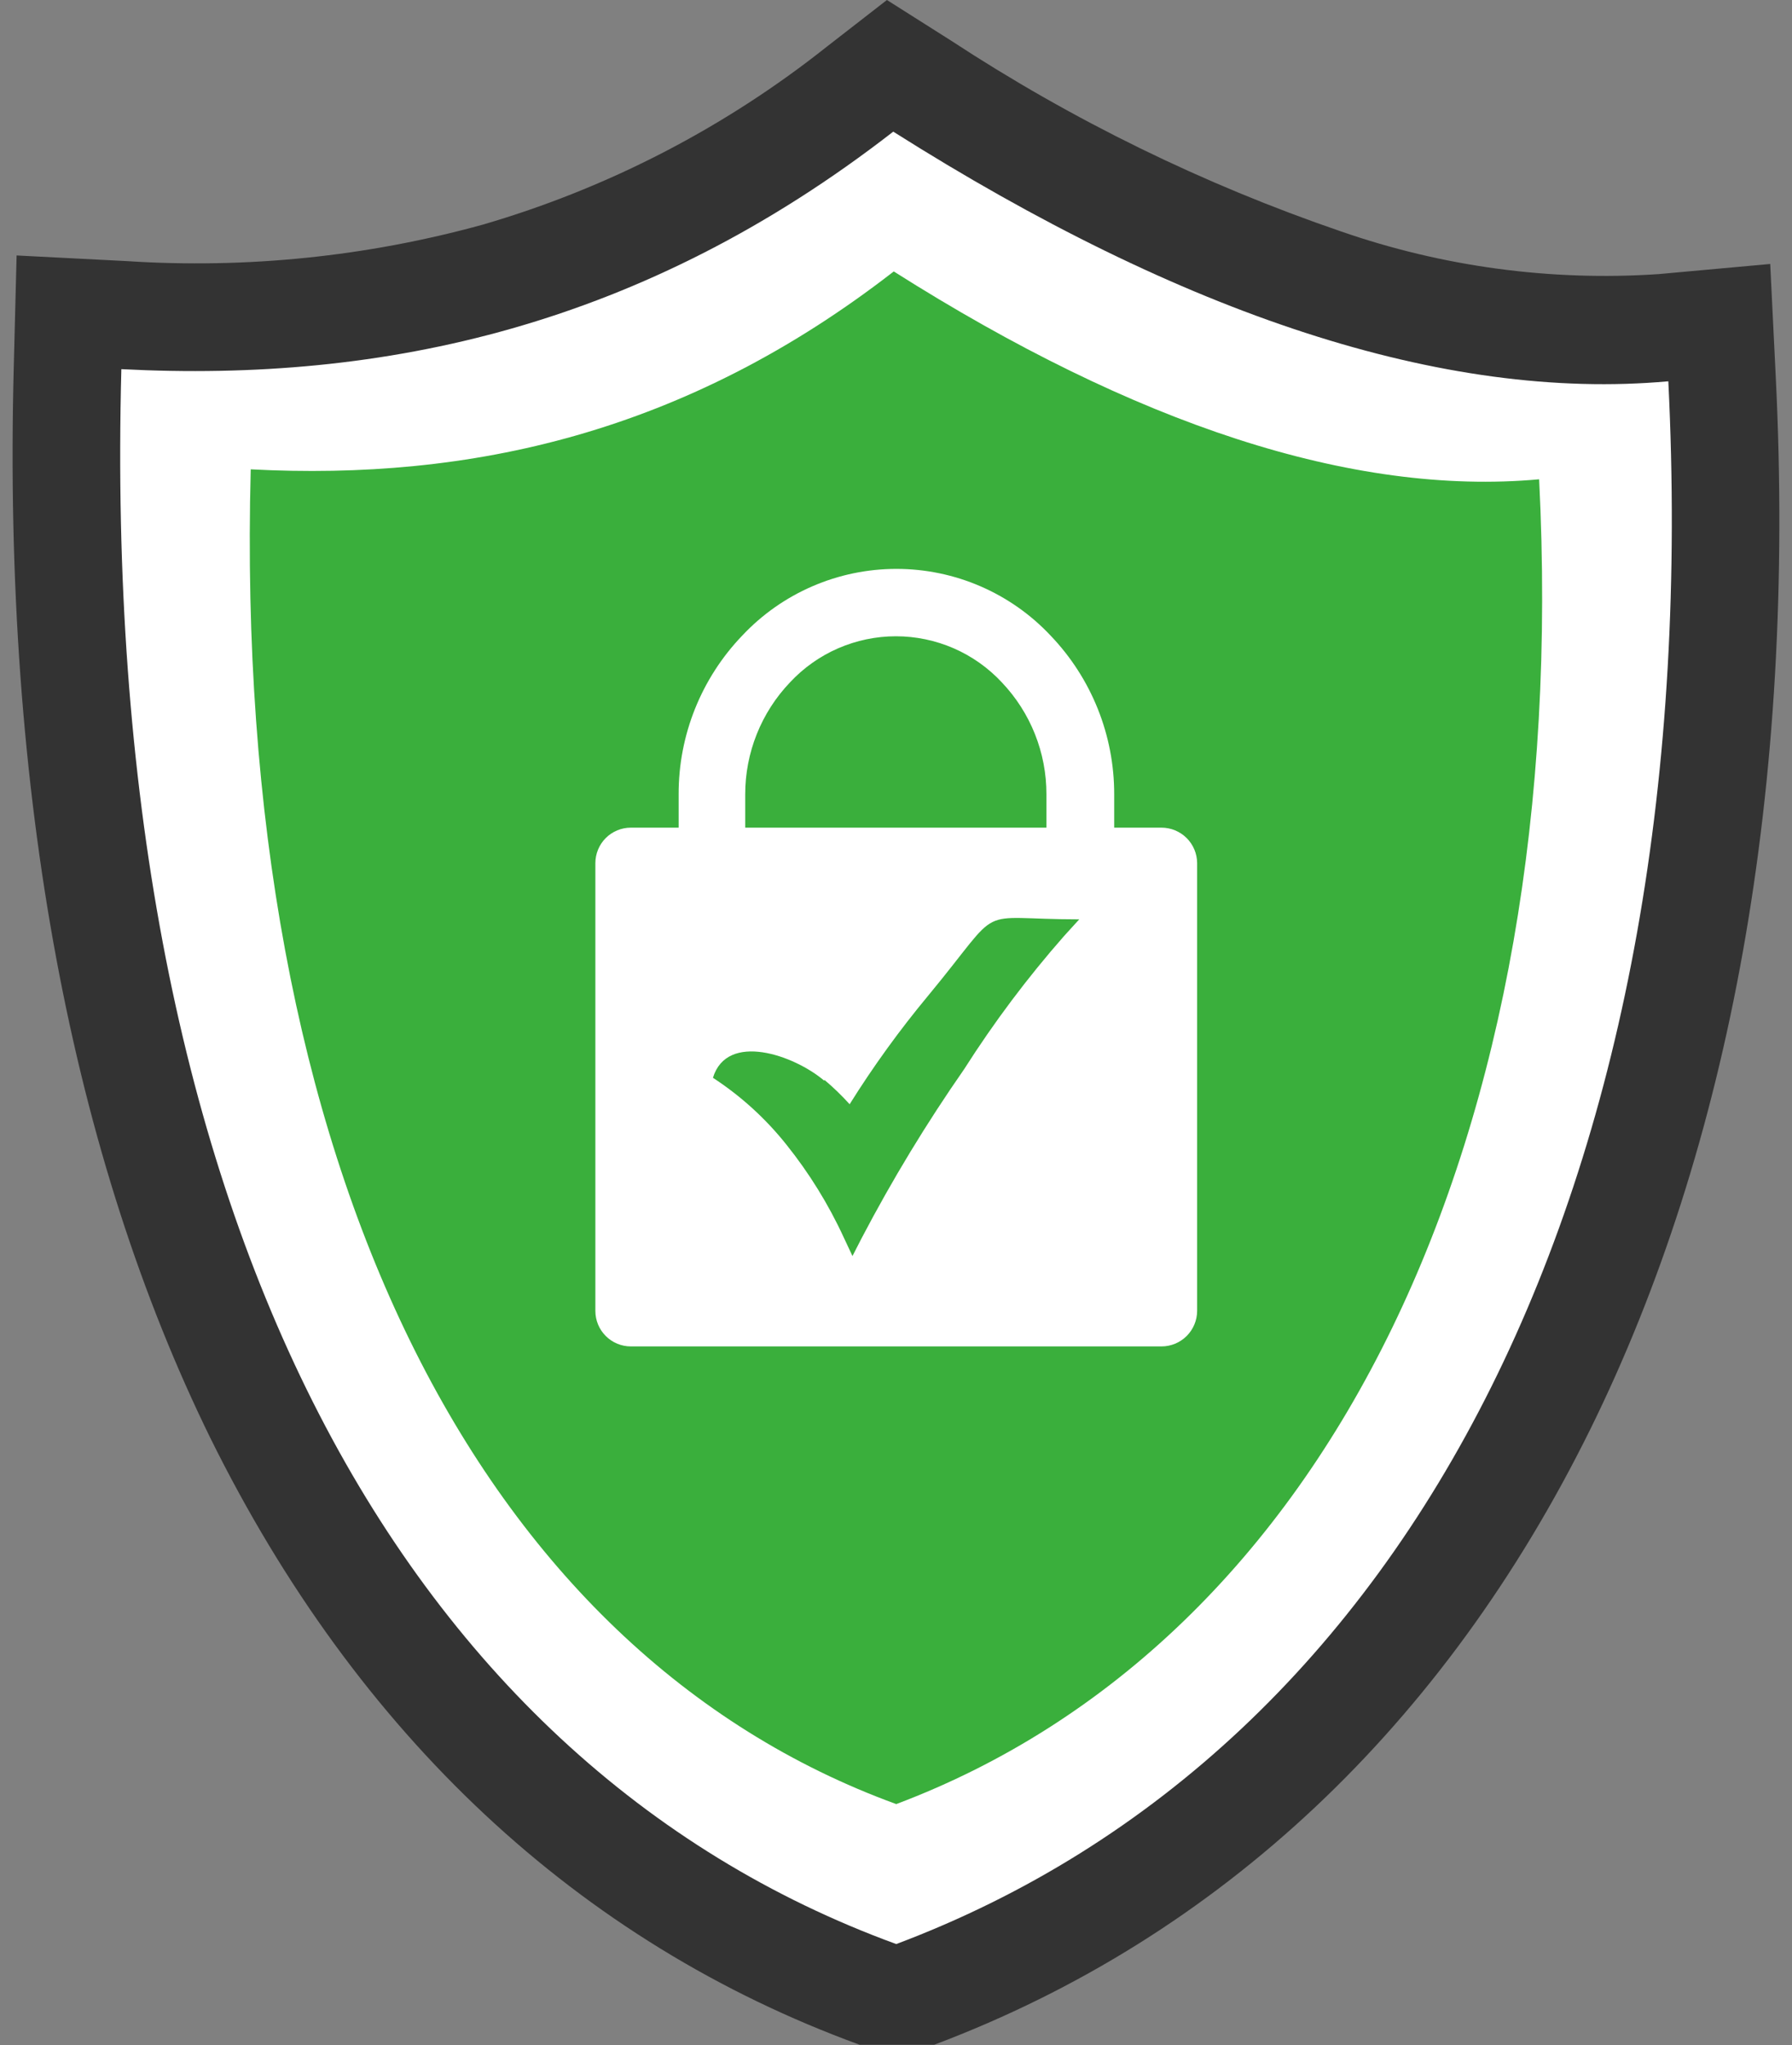 <?xml version="1.0" encoding="UTF-8"?>
<svg xmlns="http://www.w3.org/2000/svg" width="71" height="81" viewBox="0 0 71 81" fill="none">
  <rect x="0" y="0" width="71" height="81" fill="#808080" stroke="none"/>
  <g clip-path="url(#clip0_226_404)">
    <path fill-rule="evenodd" clip-rule="evenodd" d="M37.68 1.608C42.492 4.762 47.68 7.299 53.123 9.163C57.163 10.566 61.443 11.143 65.71 10.857L70.137 10.455L70.355 14.898C71.166 31.238 68.527 45.437 62.992 56.643C57.233 68.291 48.38 76.709 37.014 80.987H34.058C22.942 76.933 14.162 68.746 8.33 56.947C2.894 45.866 0.097 31.561 0.546 14.502L0.658 10.118L5.025 10.342C9.772 10.65 14.537 10.162 19.123 8.899C24.088 7.453 28.724 5.055 32.772 1.839L35.14 0L37.68 1.608Z" fill="#333333"></path>
    <path fill-rule="evenodd" clip-rule="evenodd" d="M35.391 5.214C46.857 12.465 57.207 15.906 66.1 15.102C67.65 46.472 56.059 69.273 35.51 76.999C15.673 69.761 3.937 47.758 4.808 14.621C15.238 15.161 25.476 12.913 35.391 5.214Z" fill="white"></path>
    <path fill-rule="evenodd" clip-rule="evenodd" d="M35.411 10.751C44.957 16.796 53.579 19.657 60.981 18.984C62.3 45.108 52.616 65.015 35.51 71.455C18.971 65.43 9.208 46.182 9.934 18.589C18.622 19.044 27.151 17.165 35.411 10.751Z" fill="#3AAF3C"></path>
    <path fill-rule="evenodd" clip-rule="evenodd" d="M24.994 32.781H26.888V31.463C26.881 29.119 27.785 26.865 29.408 25.174C30.191 24.34 31.137 23.675 32.188 23.221C33.239 22.766 34.372 22.532 35.517 22.532C36.661 22.532 37.794 22.766 38.845 23.221C39.895 23.675 40.842 24.34 41.625 25.174C43.246 26.867 44.149 29.12 44.145 31.463V32.781H46.019C46.392 32.781 46.75 32.929 47.015 33.192C47.279 33.455 47.429 33.812 47.431 34.185V51.924C47.429 52.297 47.279 52.654 47.015 52.917C46.75 53.18 46.392 53.328 46.019 53.328H24.994C24.622 53.328 24.264 53.18 24.001 52.916C23.737 52.653 23.589 52.296 23.589 51.924V34.185C23.589 34.001 23.626 33.818 23.696 33.648C23.767 33.477 23.87 33.323 24.001 33.192C24.131 33.062 24.286 32.958 24.457 32.888C24.627 32.817 24.81 32.781 24.994 32.781ZM32.667 42.774C33.021 43.071 33.354 43.393 33.663 43.736C34.604 42.231 35.647 40.791 36.783 39.425C39.87 35.695 38.472 36.413 42.76 36.413L42.16 37.072C40.706 38.725 39.383 40.489 38.201 42.346C36.71 44.487 35.355 46.719 34.144 49.03L33.775 49.748L33.432 49.017C32.825 47.697 32.058 46.458 31.149 45.325C30.329 44.297 29.349 43.407 28.247 42.688C28.807 40.856 31.466 41.792 32.653 42.8L32.667 42.774ZM29.526 32.781H41.46V31.463C41.464 29.812 40.831 28.223 39.692 27.026C39.156 26.451 38.507 25.991 37.785 25.677C37.063 25.364 36.284 25.201 35.497 25.201C34.709 25.201 33.931 25.364 33.209 25.677C32.487 25.991 31.837 26.451 31.301 27.026C30.158 28.223 29.523 29.815 29.526 31.469V32.788V32.781Z" fill="white"></path>
  </g>
  <defs>
    <clipPath id="clip0_226_404">
      <rect width="70" height="81" fill="white" transform="translate(0.5)"></rect>
    </clipPath>
  </defs>
</svg>
